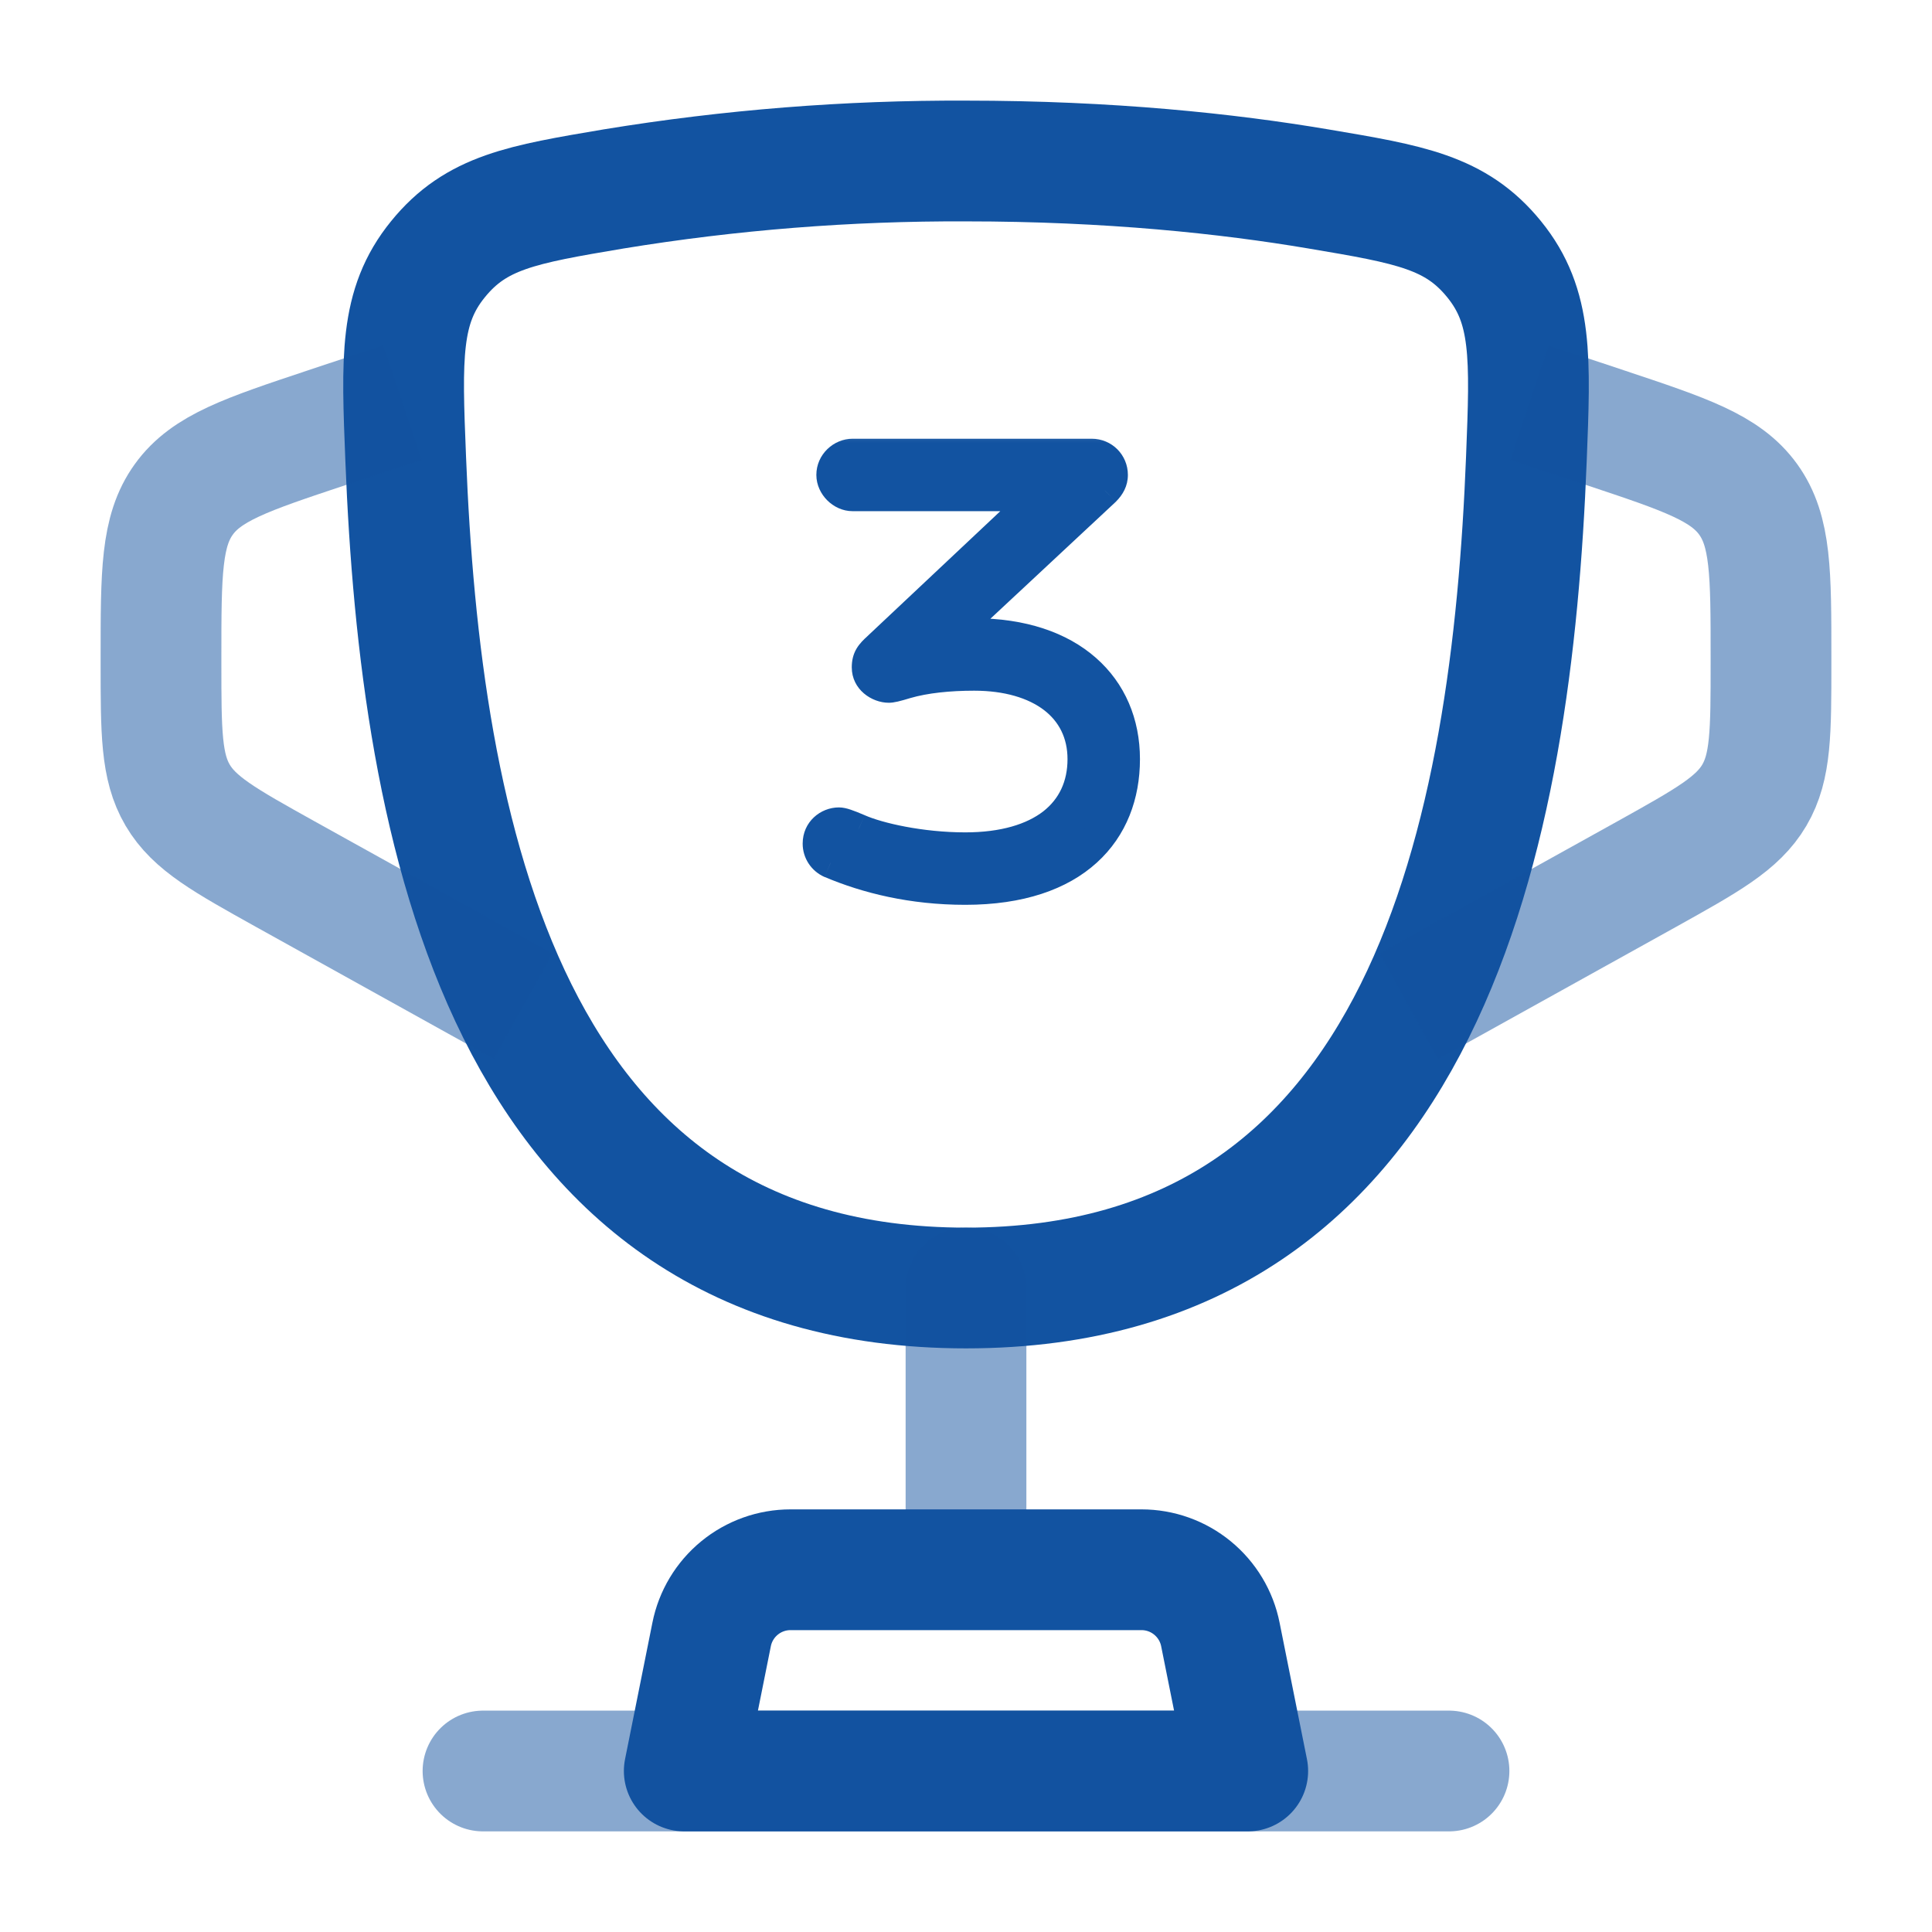 <?xml version="1.0" encoding="UTF-8"?> <svg xmlns="http://www.w3.org/2000/svg" width="24" height="24" viewBox="0 0 24 24" fill="none"><path d="M12 16C6.24 16 5.22 10.26 5.04 5.706C4.989 4.44 4.964 3.806 5.44 3.221C5.915 2.635 6.484 2.539 7.623 2.347C9.07 2.11 10.534 1.994 12 2C13.784 2 15.253 2.157 16.377 2.347C17.516 2.539 18.085 2.635 18.561 3.221C19.037 3.807 19.011 4.44 18.961 5.706C18.781 10.259 17.761 16 12.001 16H12Z" stroke="#1253A1" stroke-width="1.5"></path><path opacity="0.5" d="M19 5L19.949 5.316C20.939 5.646 21.434 5.811 21.717 6.204C22 6.597 22 7.119 22 8.162V8.235C22 9.095 22 9.526 21.793 9.878C21.586 10.23 21.209 10.439 20.457 10.858L17.5 12.5M5 5L4.051 5.316C3.061 5.646 2.566 5.811 2.283 6.204C2 6.597 2 7.12 2 8.162V8.235C2 9.095 2 9.526 2.207 9.878C2.414 10.23 2.791 10.439 3.543 10.858L6.5 12.5" stroke="#1253A1" stroke-width="1.5"></path><path opacity="0.5" d="M12 16V19" stroke="#1253A1" stroke-width="1.5" stroke-linecap="round"></path><path d="M15.5 22H8.5L8.84 20.304C8.885 20.077 9.008 19.873 9.186 19.727C9.365 19.58 9.589 19.5 9.82 19.5H14.18C14.411 19.5 14.635 19.58 14.814 19.727C14.992 19.873 15.115 20.077 15.16 20.304L15.5 22Z" stroke="#1253A1" stroke-width="1.5" stroke-linecap="round" stroke-linejoin="round"></path><path opacity="0.5" d="M18 22H6" stroke="#1253A1" stroke-width="1.5" stroke-linecap="round"></path><mask id="path-6-outside-1_229_4" maskUnits="userSpaceOnUse" x="9" y="5" width="6" height="7" fill="black"><rect fill="white" x="9" y="5" width="6" height="7"></rect><path d="M10.321 10.71C10.231 10.67 10.171 10.58 10.171 10.48C10.171 10.33 10.291 10.23 10.421 10.23C10.461 10.23 10.521 10.25 10.661 10.31C10.911 10.42 11.441 10.54 11.991 10.54C12.941 10.54 13.461 10.1 13.461 9.43C13.461 8.78 12.921 8.38 12.101 8.38C11.791 8.38 11.491 8.41 11.251 8.48C11.121 8.52 11.071 8.53 11.041 8.53C10.911 8.53 10.781 8.43 10.781 8.29C10.781 8.18 10.821 8.13 10.911 8.05L12.931 6.15H10.591C10.461 6.15 10.341 6.03 10.341 5.9C10.341 5.76 10.461 5.65 10.591 5.65H13.561C13.701 5.65 13.811 5.76 13.811 5.9C13.811 5.97 13.781 6.03 13.721 6.09L11.791 7.89C11.891 7.88 11.991 7.88 12.101 7.88C13.301 7.88 13.961 8.54 13.961 9.43C13.961 10.32 13.361 11.04 11.991 11.04C11.331 11.04 10.771 10.9 10.321 10.71Z"></path></mask><path d="M10.321 10.71C10.231 10.67 10.171 10.58 10.171 10.48C10.171 10.33 10.291 10.23 10.421 10.23C10.461 10.23 10.521 10.25 10.661 10.31C10.911 10.42 11.441 10.54 11.991 10.54C12.941 10.54 13.461 10.1 13.461 9.43C13.461 8.78 12.921 8.38 12.101 8.38C11.791 8.38 11.491 8.41 11.251 8.48C11.121 8.52 11.071 8.53 11.041 8.53C10.911 8.53 10.781 8.43 10.781 8.29C10.781 8.18 10.821 8.13 10.911 8.05L12.931 6.15H10.591C10.461 6.15 10.341 6.03 10.341 5.9C10.341 5.76 10.461 5.65 10.591 5.65H13.561C13.701 5.65 13.811 5.76 13.811 5.9C13.811 5.97 13.781 6.03 13.721 6.09L11.791 7.89C11.891 7.88 11.991 7.88 12.101 7.88C13.301 7.88 13.961 8.54 13.961 9.43C13.961 10.32 13.361 11.04 11.991 11.04C11.331 11.04 10.771 10.9 10.321 10.71Z" fill="#1253A1"></path><path d="M10.321 10.71L10.24 10.893L10.244 10.894L10.321 10.71ZM10.661 10.31L10.742 10.127L10.74 10.126L10.661 10.31ZM11.251 8.48L11.195 8.288L11.193 8.289L11.251 8.48ZM10.911 8.05L11.044 8.2L11.048 8.196L10.911 8.05ZM12.931 6.15L13.068 6.296L13.436 5.95H12.931V6.15ZM13.721 6.09L13.858 6.236L13.863 6.231L13.721 6.09ZM11.791 7.89L11.655 7.744L11.222 8.148L11.811 8.089L11.791 7.89ZM10.403 10.527C10.384 10.519 10.371 10.499 10.371 10.48H9.971C9.971 10.661 10.079 10.821 10.24 10.893L10.403 10.527ZM10.371 10.48C10.371 10.461 10.378 10.451 10.385 10.444C10.394 10.436 10.407 10.43 10.421 10.43V10.03C10.192 10.03 9.971 10.209 9.971 10.48H10.371ZM10.421 10.43C10.409 10.43 10.41 10.427 10.441 10.437C10.47 10.447 10.513 10.464 10.583 10.494L10.74 10.126C10.669 10.096 10.613 10.073 10.567 10.058C10.523 10.043 10.473 10.03 10.421 10.03V10.43ZM10.581 10.493C10.861 10.616 11.42 10.74 11.991 10.74V10.34C11.463 10.34 10.961 10.224 10.742 10.127L10.581 10.493ZM11.991 10.74C12.494 10.74 12.911 10.624 13.206 10.394C13.507 10.16 13.661 9.822 13.661 9.43H13.261C13.261 9.708 13.156 9.925 12.96 10.079C12.757 10.236 12.438 10.34 11.991 10.34V10.74ZM13.661 9.43C13.661 9.043 13.498 8.722 13.21 8.502C12.928 8.287 12.541 8.18 12.101 8.18V8.58C12.482 8.58 12.775 8.673 12.968 8.82C13.155 8.963 13.261 9.167 13.261 9.43H13.661ZM12.101 8.18C11.781 8.18 11.46 8.211 11.195 8.288L11.307 8.672C11.522 8.609 11.802 8.58 12.101 8.58V8.18ZM11.193 8.289C11.129 8.308 11.089 8.319 11.064 8.325C11.038 8.331 11.035 8.33 11.041 8.33V8.73C11.107 8.73 11.186 8.709 11.31 8.671L11.193 8.289ZM11.041 8.33C11.026 8.33 11.007 8.323 10.994 8.312C10.982 8.302 10.981 8.294 10.981 8.29H10.581C10.581 8.565 10.828 8.73 11.041 8.73V8.33ZM10.981 8.29C10.981 8.275 10.983 8.267 10.983 8.264C10.984 8.262 10.984 8.261 10.985 8.26C10.989 8.253 11 8.239 11.044 8.199L10.778 7.901C10.733 7.941 10.679 7.992 10.64 8.058C10.597 8.131 10.581 8.208 10.581 8.29H10.981ZM11.048 8.196L13.068 6.296L12.794 6.004L10.774 7.904L11.048 8.196ZM12.931 5.95H10.591V6.35H12.931V5.95ZM10.591 5.95C10.588 5.95 10.574 5.947 10.559 5.932C10.544 5.917 10.541 5.904 10.541 5.9H10.141C10.141 6.026 10.199 6.138 10.276 6.215C10.354 6.293 10.465 6.35 10.591 6.35V5.95ZM10.541 5.9C10.541 5.889 10.546 5.877 10.557 5.866C10.569 5.854 10.583 5.85 10.591 5.85V5.45C10.356 5.45 10.141 5.644 10.141 5.9H10.541ZM10.591 5.85H13.561V5.45H10.591V5.85ZM13.561 5.85C13.578 5.85 13.59 5.856 13.598 5.864C13.605 5.872 13.611 5.884 13.611 5.9H14.011C14.011 5.65 13.812 5.45 13.561 5.45V5.85ZM13.611 5.9C13.611 5.905 13.611 5.908 13.609 5.912C13.606 5.918 13.598 5.93 13.58 5.949L13.863 6.231C13.948 6.146 14.011 6.038 14.011 5.9H13.611ZM13.585 5.944L11.655 7.744L11.928 8.036L13.858 6.236L13.585 5.944ZM11.811 8.089C11.9 8.08 11.989 8.08 12.101 8.08V7.68C11.993 7.68 11.883 7.68 11.771 7.691L11.811 8.089ZM12.101 8.08C12.666 8.08 13.08 8.235 13.35 8.472C13.617 8.706 13.761 9.037 13.761 9.43H14.161C14.161 8.933 13.976 8.489 13.613 8.171C13.253 7.855 12.737 7.68 12.101 7.68V8.08ZM13.761 9.43C13.761 9.829 13.628 10.174 13.356 10.421C13.082 10.669 12.643 10.84 11.991 10.84V11.24C12.71 11.24 13.256 11.051 13.624 10.717C13.995 10.381 14.161 9.921 14.161 9.43H13.761ZM11.991 10.84C11.36 10.84 10.827 10.706 10.399 10.526L10.244 10.894C10.716 11.094 11.303 11.24 11.991 11.24V10.84Z" fill="#1253A1" mask="url(#path-6-outside-1_229_4)"></path></svg> 
